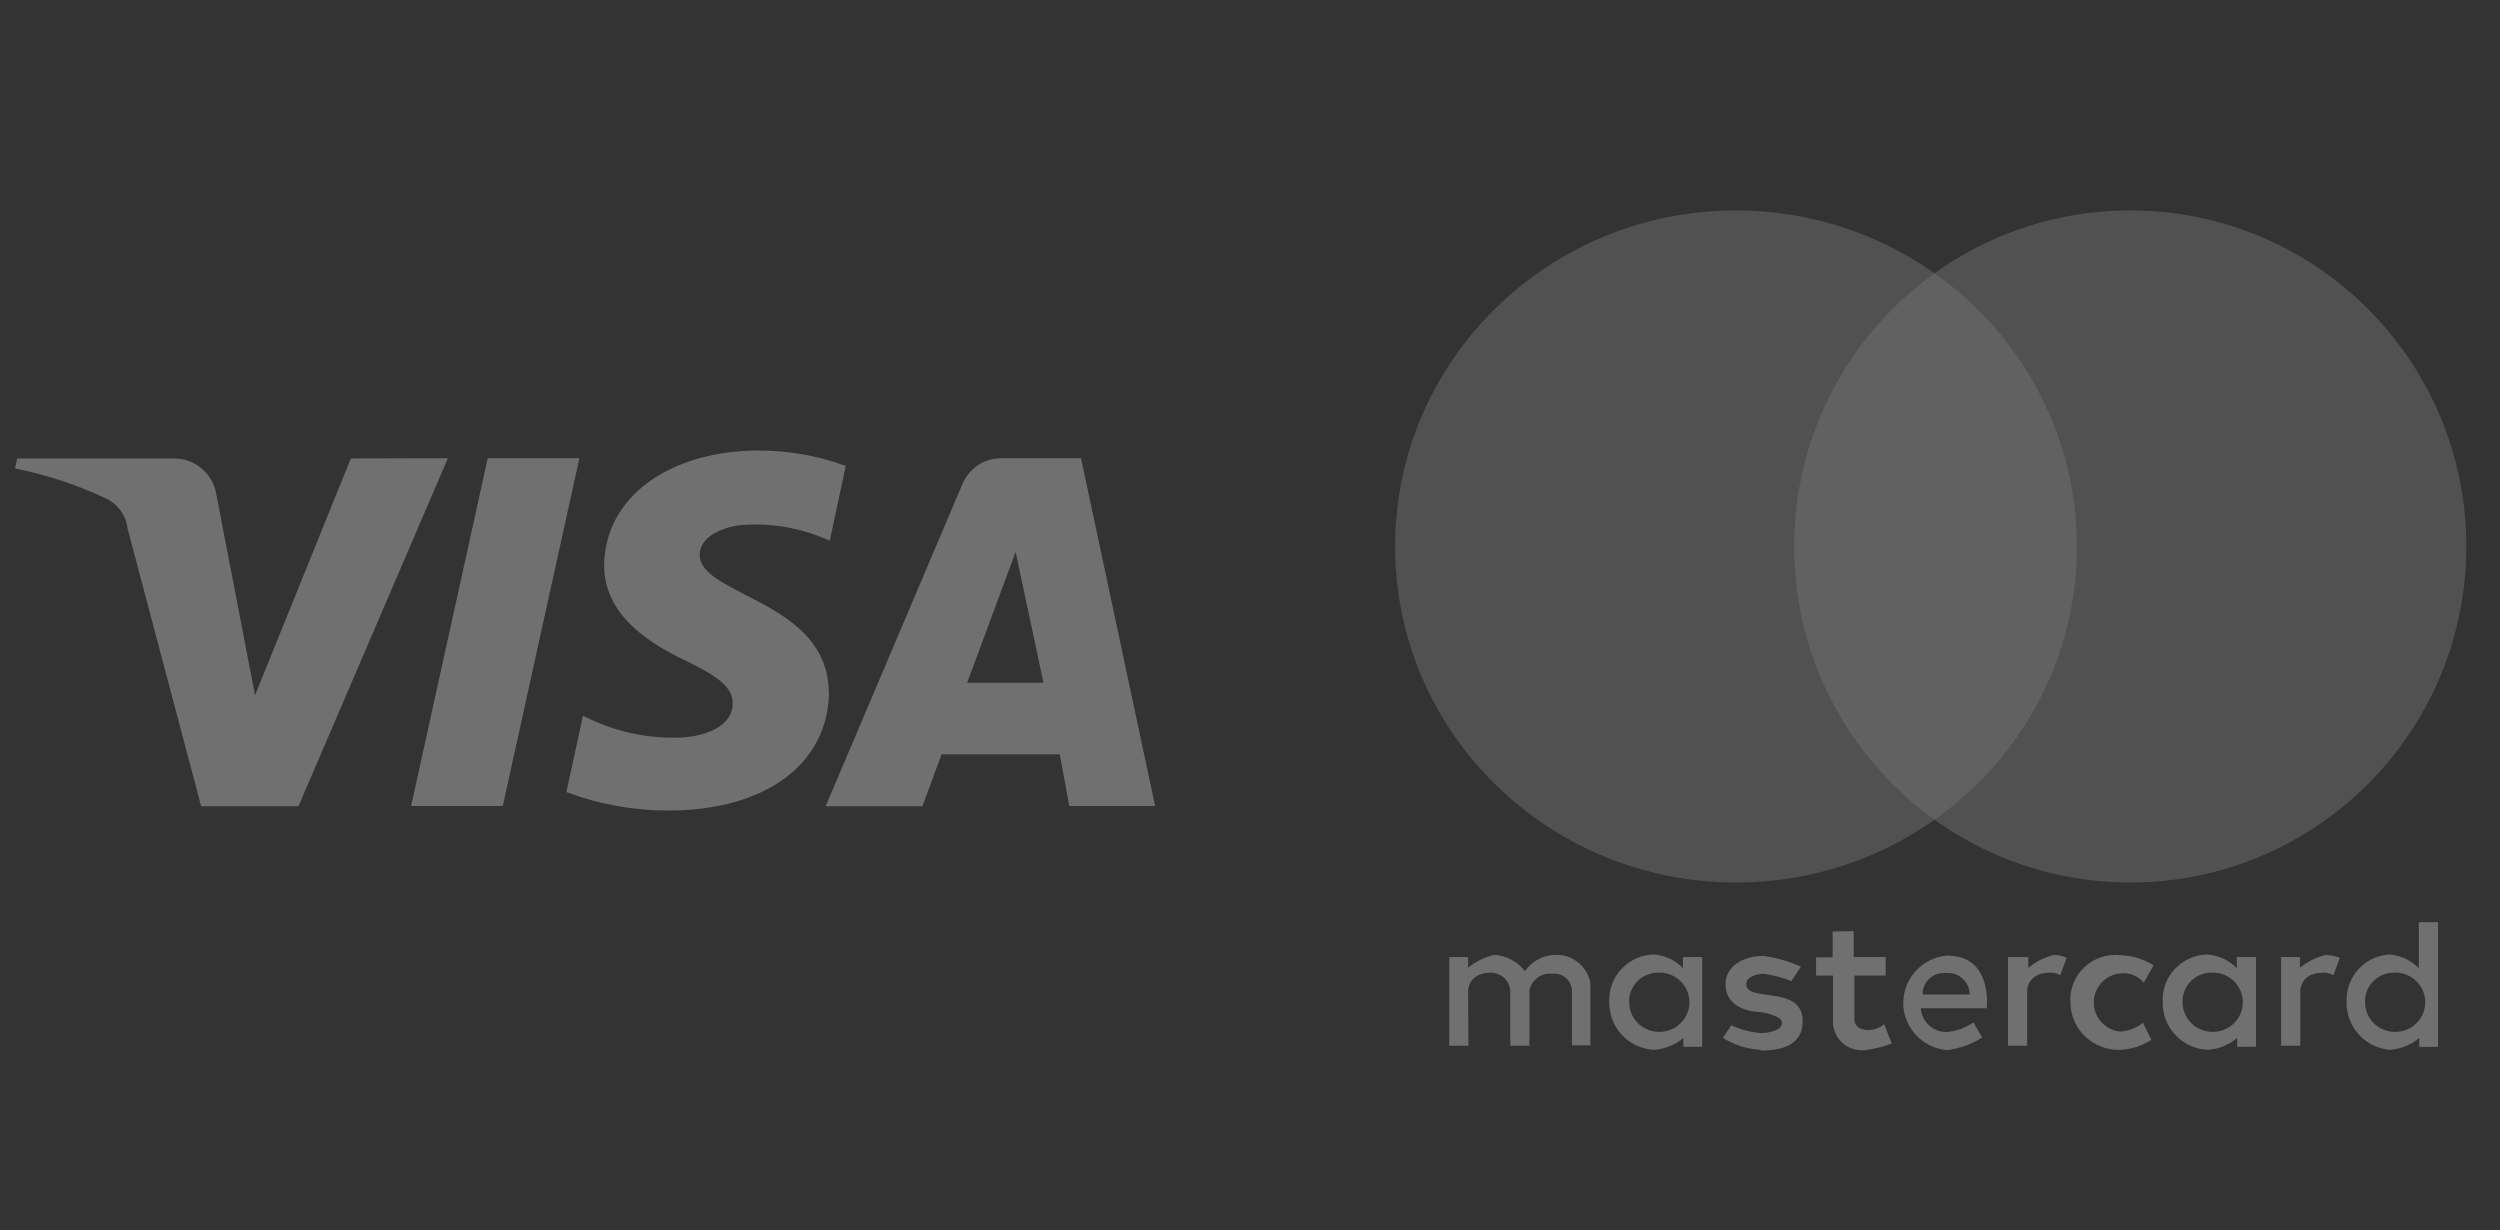 <?xml version="1.0" encoding="UTF-8"?>
<svg xmlns="http://www.w3.org/2000/svg" width="63" height="31" viewBox="0 0 63 31" fill="none">
  <rect x="0" y="0" width="63" height="31" fill="#333333" stroke="none"/>
  <g opacity="0.3">
    <g clip-path="url(#clip0_2308_1675)">
      <g clip-path="url(#clip1_2308_1675)">
        <path d="M14.601 11.547L12.67 20.311H10.36L12.291 11.547H14.601ZM24.372 17.205L25.594 13.911L26.296 17.205H24.372ZM26.946 20.311H29.109L27.242 11.547H25.253C25.045 11.542 24.839 11.599 24.663 11.711C24.487 11.823 24.347 11.984 24.263 12.175L20.806 20.318H23.245L23.728 19.01H26.707L26.946 20.311ZM20.883 17.45C20.883 15.137 17.607 15.011 17.633 13.974C17.633 13.659 17.948 13.345 18.618 13.238C19.402 13.164 20.193 13.298 20.909 13.627L21.314 11.742C20.619 11.487 19.886 11.355 19.146 11.352C16.847 11.352 15.238 12.54 15.225 14.25C15.225 15.508 16.378 16.219 17.259 16.64C18.142 17.061 18.469 17.344 18.463 17.727C18.463 18.318 17.742 18.576 17.072 18.589C16.245 18.607 15.426 18.416 14.691 18.035L14.273 19.96C15.094 20.27 15.967 20.427 16.848 20.425C19.287 20.425 20.883 19.249 20.89 17.425L20.883 17.45ZM11.287 11.547L7.521 20.318H5.069L3.215 13.32C3.196 13.158 3.136 13.002 3.04 12.869C2.945 12.736 2.816 12.63 2.668 12.56C1.938 12.215 1.169 11.962 0.377 11.805L0.435 11.553H4.38C4.636 11.55 4.883 11.639 5.079 11.803C5.275 11.966 5.406 12.194 5.449 12.446L6.427 17.52L8.841 11.553L11.287 11.547ZM37.005 26.352H36.522V24.118H36.996V24.389C37.188 24.229 37.415 24.117 37.66 24.062C37.964 24.083 38.245 24.233 38.428 24.474C38.598 24.224 38.881 24.071 39.187 24.062C39.394 24.053 39.599 24.119 39.762 24.248C39.925 24.376 40.037 24.559 40.077 24.763V26.343H39.613V24.959C39.611 24.898 39.596 24.838 39.568 24.783C39.541 24.728 39.503 24.679 39.456 24.64C39.408 24.6 39.353 24.571 39.294 24.553C39.234 24.536 39.172 24.531 39.11 24.539C38.98 24.524 38.849 24.559 38.744 24.637C38.638 24.715 38.566 24.83 38.542 24.959V26.352H38.058V24.95C38.045 24.83 37.989 24.719 37.9 24.638C37.81 24.557 37.694 24.512 37.574 24.511C37.005 24.511 36.996 24.959 36.996 24.959L37.005 26.352ZM51.776 24.062C51.532 24.116 51.304 24.229 51.113 24.39V24.118H50.601V26.352H51.085V24.96C51.085 24.96 51.085 24.511 51.663 24.511C51.753 24.508 51.841 24.531 51.919 24.576L52.08 24.137C51.984 24.094 51.881 24.069 51.776 24.062ZM58.622 24.062C58.377 24.117 58.15 24.229 57.958 24.39V24.118H57.484V26.352H57.968V24.96C57.968 24.96 57.968 24.511 58.547 24.511C58.636 24.508 58.725 24.531 58.802 24.576L58.963 24.137C58.861 24.095 58.752 24.073 58.641 24.071L58.622 24.062V24.062ZM41.663 24.052C41.357 24.064 41.068 24.196 40.858 24.42C40.651 24.642 40.541 24.937 40.553 25.24C40.545 25.549 40.658 25.85 40.869 26.078C41.08 26.305 41.372 26.44 41.682 26.455C41.954 26.437 42.215 26.332 42.421 26.156V26.38H42.895V24.118H42.411V24.398C42.212 24.191 41.941 24.067 41.653 24.052H41.663ZM41.757 24.511C42.068 24.488 42.362 24.654 42.498 24.931C42.564 25.066 42.587 25.218 42.565 25.367C42.542 25.516 42.475 25.655 42.371 25.764C42.16 25.99 41.829 26.064 41.539 25.953C41.398 25.9 41.276 25.805 41.19 25.681C41.103 25.557 41.057 25.41 41.056 25.259C41.052 25.164 41.067 25.069 41.101 24.98C41.134 24.892 41.184 24.81 41.249 24.741C41.382 24.601 41.564 24.518 41.757 24.511ZM55.608 24.052C55.302 24.064 55.013 24.196 54.804 24.42C54.596 24.642 54.486 24.937 54.499 25.24C54.491 25.551 54.606 25.853 54.819 26.081C55.032 26.308 55.326 26.442 55.637 26.455C55.909 26.437 56.169 26.332 56.377 26.156V26.38H56.851V24.118H56.367V24.398C56.167 24.191 55.896 24.067 55.608 24.052ZM55.703 24.511C56.014 24.488 56.308 24.654 56.444 24.931C56.51 25.066 56.533 25.219 56.511 25.368C56.488 25.517 56.42 25.655 56.317 25.764C56.105 25.99 55.775 26.064 55.485 25.953C55.344 25.9 55.222 25.805 55.136 25.681C55.049 25.557 55.002 25.41 55.001 25.259C54.998 25.164 55.013 25.069 55.046 24.98C55.079 24.892 55.13 24.81 55.195 24.741C55.327 24.601 55.51 24.518 55.703 24.511ZM60.206 24.053C59.908 24.073 59.629 24.207 59.429 24.429C59.229 24.651 59.123 24.942 59.135 25.24C59.126 25.544 59.234 25.839 59.437 26.065C59.64 26.291 59.922 26.431 60.225 26.455C60.497 26.437 60.757 26.333 60.965 26.156V26.381H61.439V23.24H60.955V24.399C60.755 24.192 60.484 24.068 60.196 24.053H60.206ZM60.301 24.511C60.611 24.488 60.906 24.654 61.041 24.931C61.107 25.066 61.131 25.218 61.108 25.367C61.086 25.516 61.018 25.655 60.915 25.764C60.703 25.99 60.373 26.064 60.082 25.953C59.941 25.9 59.819 25.805 59.733 25.681C59.647 25.557 59.6 25.41 59.599 25.259C59.595 25.164 59.611 25.069 59.644 24.98C59.677 24.892 59.728 24.81 59.793 24.741C59.925 24.601 60.108 24.518 60.301 24.511ZM44.366 26.455C44.03 26.437 43.704 26.334 43.418 26.156L43.627 25.838C43.859 25.944 44.11 26.011 44.366 26.035C44.565 26.035 44.907 25.968 44.907 25.773C44.907 25.576 44.337 25.501 44.337 25.501C44.337 25.501 43.484 25.501 43.484 24.8C43.484 24.362 43.911 24.09 44.432 24.09C44.761 24.13 45.081 24.221 45.381 24.362L45.143 24.725C44.921 24.636 44.689 24.573 44.451 24.539C44.252 24.539 44.005 24.623 44.005 24.8C44.005 25.277 45.428 24.8 45.428 25.735C45.428 26.362 44.849 26.474 44.384 26.474L44.366 26.455ZM46.182 23.473V24.127H45.765V24.585H46.192V25.707C46.186 25.811 46.203 25.915 46.241 26.011C46.28 26.108 46.339 26.195 46.414 26.266C46.567 26.412 46.777 26.483 46.989 26.464C47.222 26.437 47.452 26.381 47.671 26.296L47.482 25.81C47.375 25.899 47.242 25.951 47.102 25.959C46.723 25.959 46.732 25.707 46.732 25.707V24.585H47.519V24.118H46.713V23.464L46.182 23.473ZM49.068 24.081C48.768 24.105 48.488 24.241 48.283 24.462C48.078 24.683 47.964 24.972 47.962 25.273C47.962 25.893 48.442 26.409 49.068 26.464C49.381 26.423 49.682 26.314 49.95 26.147L49.732 25.764C49.535 25.899 49.307 25.983 49.068 26.006C48.901 26.012 48.739 25.954 48.615 25.842C48.491 25.73 48.415 25.575 48.404 25.408H50.064C50.064 25.408 50.234 24.081 49.068 24.081ZM49.002 24.52H49.059C49.209 24.512 49.357 24.566 49.466 24.669C49.52 24.719 49.563 24.78 49.592 24.848C49.621 24.915 49.637 24.988 49.637 25.062H48.452C48.449 24.99 48.462 24.918 48.489 24.851C48.515 24.784 48.556 24.724 48.607 24.673C48.659 24.622 48.721 24.582 48.788 24.556C48.856 24.53 48.929 24.517 49.002 24.52ZM53.996 25.763L54.215 26.203C53.985 26.352 53.72 26.439 53.447 26.455C53.285 26.462 53.123 26.438 52.97 26.382C52.818 26.327 52.678 26.242 52.558 26.132C52.44 26.023 52.345 25.891 52.28 25.744C52.214 25.597 52.179 25.438 52.176 25.277C52.148 24.942 52.275 24.61 52.521 24.378C52.768 24.143 53.107 24.031 53.447 24.071C53.739 24.084 54.024 24.17 54.272 24.324L54.025 24.763C53.952 24.679 53.859 24.613 53.755 24.572C53.651 24.531 53.539 24.516 53.428 24.529C53.246 24.548 53.078 24.633 52.955 24.769C52.832 24.904 52.764 25.08 52.762 25.263C52.762 25.639 53.05 25.955 53.428 25.996C53.649 25.982 53.859 25.897 54.025 25.755L53.997 25.764L53.996 25.763Z" fill="white"></path>
        <path d="M62.151 13.771C62.151 18.448 58.359 22.239 53.682 22.239C49.005 22.239 45.214 18.448 45.214 13.771C45.214 9.094 49.005 5.303 53.682 5.303C58.359 5.303 62.151 9.094 62.151 13.771Z" fill="white" fill-opacity="0.5"></path>
        <path d="M52.338 13.771C52.338 18.448 48.492 22.239 43.748 22.239C39.004 22.239 35.157 18.449 35.157 13.771C35.157 9.095 39.004 5.303 43.747 5.303C46.026 5.303 48.211 6.195 49.822 7.783C50.617 8.565 51.249 9.497 51.681 10.525C52.114 11.553 52.337 12.657 52.338 13.772V13.771Z" fill="white" fill-opacity="0.5"></path>
      </g>
    </g>
  </g>
  <defs>
    <clipPath id="clip0_2308_1675">
      <rect width="62" height="30" fill="white" transform="translate(0.377 0.889)"></rect>
    </clipPath>
    <clipPath id="clip1_2308_1675">
      <rect width="62" height="21.171" fill="white" transform="translate(0.377 5.303)"></rect>
    </clipPath>
  </defs>
</svg>
